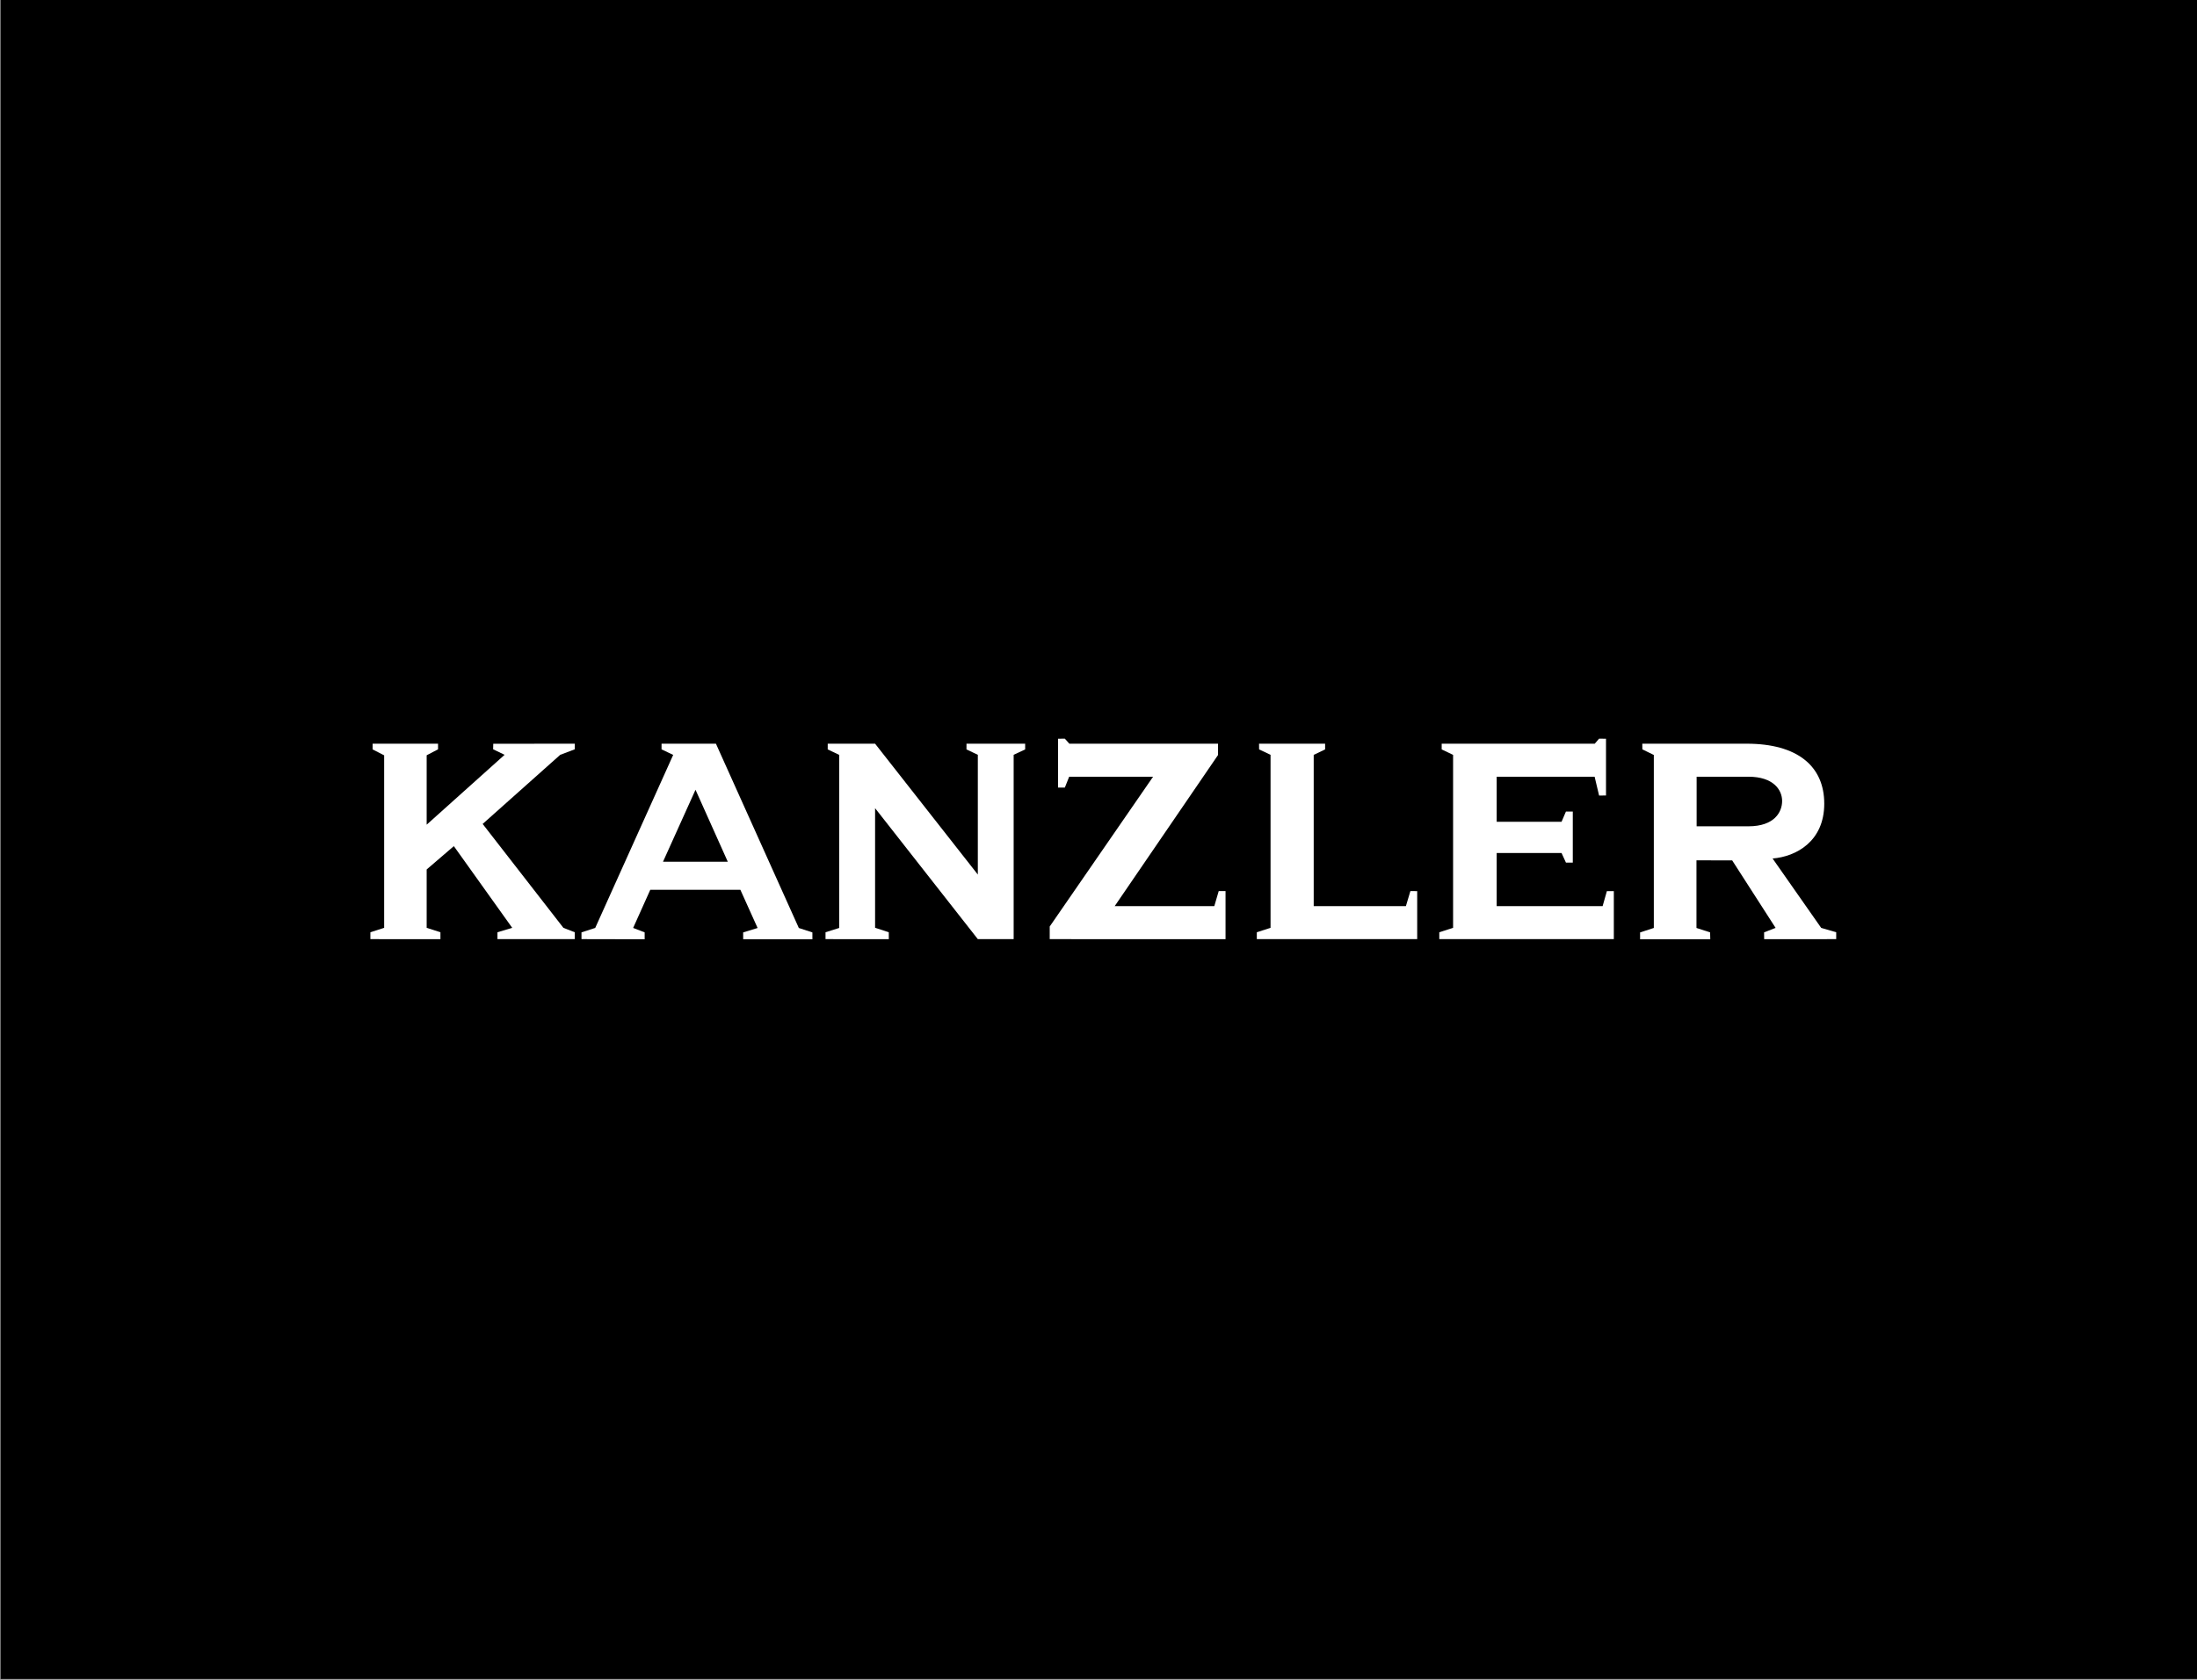 <?xml version="1.0" encoding="utf-8"?>
<!-- Generator: Adobe Illustrator 27.9.6, SVG Export Plug-In . SVG Version: 9.03 Build 54986)  -->
<svg version="1.1" id="Layer_1" xmlns="http://www.w3.org/2000/svg" xmlns:xlink="http://www.w3.org/1999/xlink" x="0px" y="0px"
	 width="68px" height="52px" viewBox="0 0 68 52" enable-background="new 0 0 68 52" xml:space="preserve">
<rect x="0" y="0" width="68" height="52" fill="#808080" stroke="none"/>
<rect x="0.024" y="-0.027" width="68" height="52"/>
<g>
	<g>
		<path fill="#FFFFFF" d="M22.159,23.022h-1.683v0.175l0.36,0.172l-2.413,5.356l-0.425,0.137v0.21l1.955,0.004v-0.213l-0.356-0.138
			l0.53-1.18h2.789l0.533,1.182l-0.447,0.137l0.001,0.213h2.142v-0.213l-0.42-0.137L22.159,23.022z M20.521,26.676l1.006-2.228
			l0.999,2.228H20.521z"/>
		<polygon fill="#FFFFFF" points="31.374,23.366 31.73,23.199 31.73,23.022 29.914,23.022 29.914,23.199 30.265,23.366 
			30.265,27.073 27.085,23.022 25.619,23.022 25.619,23.199 25.974,23.368 25.974,28.726 25.551,28.859 25.551,29.072 27.51,29.074 
			27.509,28.859 27.085,28.72 27.085,25.018 30.265,29.072 31.374,29.072 		"/>
		<polygon fill="#FFFFFF" points="17.438,28.722 14.939,25.506 17.34,23.366 17.789,23.196 17.791,23.022 15.267,23.024 
			15.263,23.195 15.618,23.366 13.206,25.529 13.206,23.38 13.558,23.196 13.558,23.022 11.533,23.022 11.533,23.199 11.89,23.382 
			11.89,28.722 11.464,28.859 11.464,29.072 13.632,29.074 13.632,28.859 13.206,28.722 13.206,26.915 14.047,26.193 15.854,28.722 
			15.397,28.859 15.397,29.072 17.789,29.072 17.789,28.859 		"/>
		<polygon fill="#FFFFFF" points="40.661,28.051 40.661,23.368 41.014,23.199 41.014,23.022 38.969,23.022 38.971,23.199 
			39.325,23.366 39.325,28.722 38.9,28.859 38.9,29.072 43.517,29.072 43.864,29.072 43.864,27.586 43.654,27.584 43.514,28.051 		
			"/>
		<path fill="#FFFFFF" d="M56.833,29.072v-0.213l-0.465-0.135l-1.504-2.148c0.724-0.058,1.599-0.527,1.599-1.697
			c0-1.17-0.84-1.857-2.399-1.857h-3.233l0.002,0.175l0.355,0.174v5.355l-0.425,0.138v0.212h2.172l-0.005-0.213l-0.422-0.137v-2.093
			l1.105,0.001l1.344,2.09l-0.356,0.138l0.002,0.212C54.605,29.072,56.833,29.072,56.833,29.072z M53.19,25.579h-0.677v-1.535h0.679
			c0,0,0.303,0,0.922,0c0.782,0,1.045,0.413,1.045,0.751c0,0.341-0.236,0.784-1.042,0.784C53.458,25.579,53.19,25.579,53.19,25.579z
			"/>
		<polygon fill="#FFFFFF" points="34.501,28.051 37.7,23.372 37.7,23.022 33.097,23.022 32.958,22.866 32.748,22.868 32.748,24.38 
			32.958,24.381 33.092,24.045 35.689,24.045 32.49,28.681 32.49,29.072 37.932,29.074 37.932,27.584 37.721,27.584 37.584,28.051 
					"/>
		<polygon fill="#FFFFFF" points="46.324,28.051 46.324,26.405 48.332,26.405 48.468,26.703 48.68,26.703 48.68,25.122 
			48.468,25.122 48.332,25.44 46.324,25.44 46.324,24.045 49.356,24.045 49.494,24.627 49.708,24.625 49.708,22.868 49.494,22.866 
			49.36,23.022 44.622,23.022 44.622,23.199 44.975,23.368 44.975,28.722 44.548,28.859 44.548,29.072 49.585,29.072 49.95,29.072 
			49.95,27.586 49.735,27.586 49.603,28.051 		"/>
	</g>
</g>
</svg>
